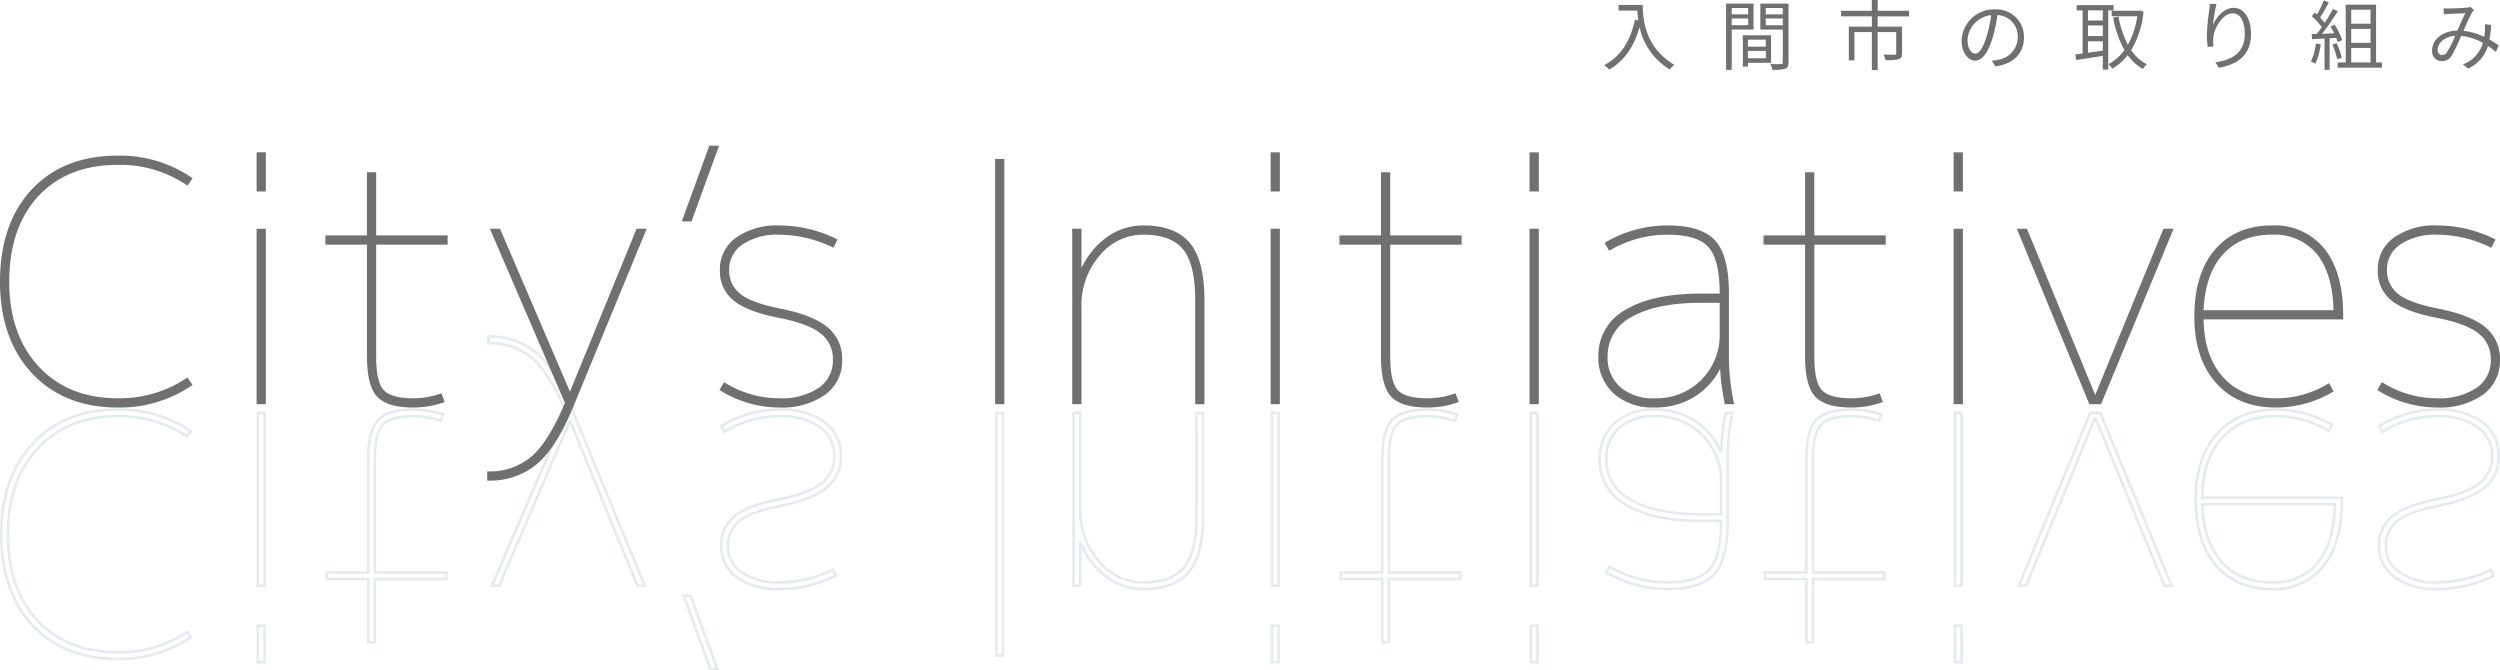 <svg xmlns="http://www.w3.org/2000/svg" width="460" height="123.304" viewBox="0 0 460 123.304"><g transform="translate(-417.5 -6422.225)"><g transform="translate(647.5 6497.278)"><g transform="translate(-230 -48.251)"><g transform="translate(0.239 0.239)"><path d="M34.186,44.753l.673.978A23.063,23.063,0,0,1,21.4,49.706q-9.785,0-15.595-6.238T0,26.773Q0,16.193,5.748,10.016T21.4,3.839A23.07,23.07,0,0,1,34.859,7.814l-.673.978A21.879,21.879,0,0,0,21.4,5.062q-9.357,0-14.769,5.84T1.223,26.773q0,9.907,5.5,15.809t14.678,5.9A22.236,22.236,0,0,0,34.186,44.753Z" transform="translate(0 -2.004)" fill="#707070"/><path d="M98.772,9.287V2.56H100V9.287Zm0,39.14v-31.8H100v31.8Z" transform="translate(-51.56 -1.336)" fill="#707070"/><path d="M146.234,50.966l.428,1.162a16.249,16.249,0,0,1-5.5.917q-4.71,0-6.482-1.957T132.9,43.872V23.079h-7.645V21.855H132.9V10.236h1.223V21.855h13.148v1.223H134.125V43.872q0,4.893,1.5,6.421t5.535,1.529A15.24,15.24,0,0,0,146.234,50.966Z" transform="translate(-65.385 -5.343)" fill="#707070"/><path d="M202.487,62.2h.122l12.354-30.211h1.346l-13.087,31.74q-3.181,7.949-6.788,11.038a13.168,13.168,0,0,1-8.868,3.088V76.63a11.881,11.881,0,0,0,8.073-2.813q3.241-2.813,6.238-10.029l-13.7-31.8h1.345Z" transform="translate(-97.911 -16.697)" fill="#707070"/><path d="M263.951,13.454h-1.284L267.559,0h1.285Z" transform="translate(-137.115)" fill="#707070"/><path d="M298.224,33.153l-.551,1.1a22.762,22.762,0,0,0-9.846-2.324,11.665,11.665,0,0,0-6.911,1.835,5.726,5.726,0,0,0-2.569,4.893,5.666,5.666,0,0,0,2.018,4.5Q282.385,44.9,287.95,46q5.871,1.162,8.531,3.333a7.148,7.148,0,0,1,2.66,5.841,7.412,7.412,0,0,1-3.058,6.268,13.457,13.457,0,0,1-8.256,2.293,20.414,20.414,0,0,1-10.7-3.058l.611-1.04a19.035,19.035,0,0,0,10.091,2.874,12.391,12.391,0,0,0,7.369-1.956,6.272,6.272,0,0,0,2.721-5.382,6.068,6.068,0,0,0-2.385-5.045q-2.385-1.865-7.828-2.905-5.627-1.1-8.1-3.088a6.634,6.634,0,0,1-2.477-5.473,6.86,6.86,0,0,1,2.9-5.779,12.734,12.734,0,0,1,7.8-2.171A23.715,23.715,0,0,1,298.224,33.153Z" transform="translate(-144.662 -16.029)" fill="#707070"/><path d="M383.06,49.762V5.118h1.223V49.762Z" transform="translate(-199.961 -2.672)" fill="#707070"/><path d="M413.966,39.146h.122a14.6,14.6,0,0,1,4.648-6.116,11.041,11.041,0,0,1,6.849-2.324q5.81,0,8.409,3.18t2.6,10.274V63.12H435.37V44.161q0-6.6-2.263-9.418t-7.523-2.813a10.476,10.476,0,0,0-8.225,3.945,14.088,14.088,0,0,0-3.394,9.51V63.12h-1.224v-31.8h1.224Z" transform="translate(-215.455 -16.029)" fill="#707070"/><path d="M489.125,9.287V2.56h1.223V9.287Zm0,39.14v-31.8h1.223v31.8Z" transform="translate(-255.328 -1.336)" fill="#707070"/><path d="M536.586,50.966l.428,1.162a16.25,16.25,0,0,1-5.5.917q-4.71,0-6.482-1.957t-1.773-7.217V23.079h-7.645V21.855h7.645V10.236h1.223V21.855h13.149v1.223H524.477V43.872q0,4.893,1.5,6.421t5.535,1.529A15.235,15.235,0,0,0,536.586,50.966Z" transform="translate(-269.153 -5.343)" fill="#707070"/><path d="M588.793,9.287V2.56h1.223V9.287Zm0,39.14v-31.8h1.223v31.8Z" transform="translate(-307.355 -1.336)" fill="#707070"/><path d="M637.66,56.087h-.122a12.665,12.665,0,0,1-4.77,5.6,13.354,13.354,0,0,1-7.4,2.049,10.472,10.472,0,0,1-7.339-2.508,8.58,8.58,0,0,1-2.752-6.666,9.29,9.29,0,0,1,4.862-8.348q4.861-2.965,13.79-2.966h3.67v-.306q0-6.238-2.11-8.623t-7.675-2.385a20.966,20.966,0,0,0-10.7,2.874l-.611-1.04a22.137,22.137,0,0,1,11.314-3.058q6.054,0,8.531,2.691t2.477,9.541V54.558a40.766,40.766,0,0,0,.917,8.562h-1.223A37.817,37.817,0,0,1,637.66,56.087Zm-21.16-1.53a7.413,7.413,0,0,0,2.385,5.81,9.347,9.347,0,0,0,6.482,2.14A11.822,11.822,0,0,0,637.6,50.277v-5.81h-3.67q-8.318,0-12.873,2.63A8.213,8.213,0,0,0,616.5,54.558Z" transform="translate(-321.18 -16.029)" fill="#707070"/><path d="M699.842,50.966l.428,1.162a16.251,16.251,0,0,1-5.5.917q-4.71,0-6.483-1.957t-1.773-7.217V23.079h-7.645V21.855h7.645V10.236h1.223V21.855h13.149v1.223H687.733V43.872q0,4.893,1.5,6.421t5.535,1.529A15.235,15.235,0,0,0,699.842,50.966Z" transform="translate(-354.374 -5.343)" fill="#707070"/><path d="M752.049,9.287V2.56h1.223V9.287Zm0,39.14v-31.8h1.223v31.8Z" transform="translate(-392.577 -1.336)" fill="#707070"/><path d="M790.619,62.809h.122L803.4,31.986h1.346L791.6,63.788h-1.835l-13.149-31.8h1.346Z" transform="translate(-405.4 -16.697)" fill="#707070"/><path d="M845.9,47.525q.06,7.033,3.639,11.008t9.816,3.975a18.389,18.389,0,0,0,9.785-2.691l.612,1.1a20.1,20.1,0,0,1-10.4,2.813q-6.788,0-10.733-4.434T844.68,47.219q0-7.766,3.73-12.14t10.335-4.373a11.4,11.4,0,0,1,9.479,4.251q3.363,4.251,3.364,11.955v.612Zm0-1.223h24.4q-.123-6.972-3.088-10.672t-8.47-3.7q-5.932,0-9.265,3.761T845.9,46.3Z" transform="translate(-440.931 -16.029)" fill="#707070"/><path d="M936.4,33.153l-.55,1.1a22.762,22.762,0,0,0-9.846-2.324,11.666,11.666,0,0,0-6.911,1.835,5.726,5.726,0,0,0-2.569,4.893,5.666,5.666,0,0,0,2.018,4.5Q920.562,44.9,926.128,46q5.871,1.162,8.531,3.333a7.148,7.148,0,0,1,2.66,5.841,7.413,7.413,0,0,1-3.057,6.268,13.459,13.459,0,0,1-8.256,2.293,20.413,20.413,0,0,1-10.7-3.058l.611-1.04a19.034,19.034,0,0,0,10.091,2.874,12.39,12.39,0,0,0,7.369-1.956A6.272,6.272,0,0,0,936.1,55.17a6.067,6.067,0,0,0-2.386-5.045q-2.385-1.865-7.828-2.905-5.627-1.1-8.1-3.088a6.634,6.634,0,0,1-2.476-5.473,6.86,6.86,0,0,1,2.9-5.779,12.733,12.733,0,0,1,7.8-2.171A23.715,23.715,0,0,1,936.4,33.153Z" transform="translate(-477.797 -16.029)" fill="#707070"/></g><g transform="translate(0.239 0.239)"><path d="M34.186,44.753l.673.978A23.063,23.063,0,0,1,21.4,49.706q-9.785,0-15.595-6.238T0,26.773Q0,16.193,5.748,10.016T21.4,3.839A23.07,23.07,0,0,1,34.859,7.814l-.673.978A21.879,21.879,0,0,0,21.4,5.062q-9.357,0-14.769,5.84T1.223,26.773q0,9.907,5.5,15.809t14.678,5.9A22.236,22.236,0,0,0,34.186,44.753Z" transform="translate(0 -2.004)" fill="#707070"/><path d="M98.772,9.287V2.56H100V9.287Zm0,39.14v-31.8H100v31.8Z" transform="translate(-51.56 -1.336)" fill="#707070"/><path d="M146.234,50.966l.428,1.162a16.249,16.249,0,0,1-5.5.917q-4.71,0-6.482-1.957T132.9,43.872V23.079h-7.645V21.855H132.9V10.236h1.223V21.855h13.148v1.223H134.125V43.872q0,4.893,1.5,6.421t5.535,1.529A15.24,15.24,0,0,0,146.234,50.966Z" transform="translate(-65.385 -5.343)" fill="#707070"/><path d="M202.487,62.2h.122l12.354-30.211h1.346l-13.087,31.74q-3.181,7.949-6.788,11.038a13.168,13.168,0,0,1-8.868,3.088V76.63a11.881,11.881,0,0,0,8.073-2.813q3.241-2.813,6.238-10.029l-13.7-31.8h1.345Z" transform="translate(-97.911 -16.697)" fill="#707070"/><path d="M263.951,13.454h-1.284L267.559,0h1.285Z" transform="translate(-137.115)" fill="#707070"/><path d="M298.224,33.153l-.551,1.1a22.762,22.762,0,0,0-9.846-2.324,11.665,11.665,0,0,0-6.911,1.835,5.726,5.726,0,0,0-2.569,4.893,5.666,5.666,0,0,0,2.018,4.5Q282.385,44.9,287.95,46q5.871,1.162,8.531,3.333a7.148,7.148,0,0,1,2.66,5.841,7.412,7.412,0,0,1-3.058,6.268,13.457,13.457,0,0,1-8.256,2.293,20.414,20.414,0,0,1-10.7-3.058l.611-1.04a19.035,19.035,0,0,0,10.091,2.874,12.391,12.391,0,0,0,7.369-1.956,6.272,6.272,0,0,0,2.721-5.382,6.068,6.068,0,0,0-2.385-5.045q-2.385-1.865-7.828-2.905-5.627-1.1-8.1-3.088a6.634,6.634,0,0,1-2.477-5.473,6.86,6.86,0,0,1,2.9-5.779,12.734,12.734,0,0,1,7.8-2.171A23.715,23.715,0,0,1,298.224,33.153Z" transform="translate(-144.662 -16.029)" fill="#707070"/><path d="M383.06,49.762V5.118h1.223V49.762Z" transform="translate(-199.961 -2.672)" fill="#707070"/><path d="M413.966,39.146h.122a14.6,14.6,0,0,1,4.648-6.116,11.041,11.041,0,0,1,6.849-2.324q5.81,0,8.409,3.18t2.6,10.274V63.12H435.37V44.161q0-6.6-2.263-9.418t-7.523-2.813a10.476,10.476,0,0,0-8.225,3.945,14.088,14.088,0,0,0-3.394,9.51V63.12h-1.224v-31.8h1.224Z" transform="translate(-215.455 -16.029)" fill="#707070"/><path d="M489.125,9.287V2.56h1.223V9.287Zm0,39.14v-31.8h1.223v31.8Z" transform="translate(-255.328 -1.336)" fill="#707070"/><path d="M536.586,50.966l.428,1.162a16.25,16.25,0,0,1-5.5.917q-4.71,0-6.482-1.957t-1.773-7.217V23.079h-7.645V21.855h7.645V10.236h1.223V21.855h13.149v1.223H524.477V43.872q0,4.893,1.5,6.421t5.535,1.529A15.235,15.235,0,0,0,536.586,50.966Z" transform="translate(-269.153 -5.343)" fill="#707070"/><path d="M588.793,9.287V2.56h1.223V9.287Zm0,39.14v-31.8h1.223v31.8Z" transform="translate(-307.355 -1.336)" fill="#707070"/><path d="M637.66,56.087h-.122a12.665,12.665,0,0,1-4.77,5.6,13.354,13.354,0,0,1-7.4,2.049,10.472,10.472,0,0,1-7.339-2.508,8.58,8.58,0,0,1-2.752-6.666,9.29,9.29,0,0,1,4.862-8.348q4.861-2.965,13.79-2.966h3.67v-.306q0-6.238-2.11-8.623t-7.675-2.385a20.966,20.966,0,0,0-10.7,2.874l-.611-1.04a22.137,22.137,0,0,1,11.314-3.058q6.054,0,8.531,2.691t2.477,9.541V54.558a40.766,40.766,0,0,0,.917,8.562h-1.223A37.817,37.817,0,0,1,637.66,56.087Zm-21.16-1.53a7.413,7.413,0,0,0,2.385,5.81,9.347,9.347,0,0,0,6.482,2.14A11.822,11.822,0,0,0,637.6,50.277v-5.81h-3.67q-8.318,0-12.873,2.63A8.213,8.213,0,0,0,616.5,54.558Z" transform="translate(-321.18 -16.029)" fill="#707070"/><path d="M699.842,50.966l.428,1.162a16.251,16.251,0,0,1-5.5.917q-4.71,0-6.483-1.957t-1.773-7.217V23.079h-7.645V21.855h7.645V10.236h1.223V21.855h13.149v1.223H687.733V43.872q0,4.893,1.5,6.421t5.535,1.529A15.235,15.235,0,0,0,699.842,50.966Z" transform="translate(-354.374 -5.343)" fill="#707070"/><path d="M752.049,9.287V2.56h1.223V9.287Zm0,39.14v-31.8h1.223v31.8Z" transform="translate(-392.577 -1.336)" fill="#707070"/><path d="M790.619,62.809h.122L803.4,31.986h1.346L791.6,63.788h-1.835l-13.149-31.8h1.346Z" transform="translate(-405.4 -16.697)" fill="#707070"/><path d="M845.9,47.525q.06,7.033,3.639,11.008t9.816,3.975a18.389,18.389,0,0,0,9.785-2.691l.612,1.1a20.1,20.1,0,0,1-10.4,2.813q-6.788,0-10.733-4.434T844.68,47.219q0-7.766,3.73-12.14t10.335-4.373a11.4,11.4,0,0,1,9.479,4.251q3.363,4.251,3.364,11.955v.612Zm0-1.223h24.4q-.123-6.972-3.088-10.672t-8.47-3.7q-5.932,0-9.265,3.761T845.9,46.3Z" transform="translate(-440.931 -16.029)" fill="#707070"/><path d="M936.4,33.153l-.55,1.1a22.762,22.762,0,0,0-9.846-2.324,11.666,11.666,0,0,0-6.911,1.835,5.726,5.726,0,0,0-2.569,4.893,5.666,5.666,0,0,0,2.018,4.5Q920.562,44.9,926.128,46q5.871,1.162,8.531,3.333a7.148,7.148,0,0,1,2.66,5.841,7.413,7.413,0,0,1-3.057,6.268,13.459,13.459,0,0,1-8.256,2.293,20.413,20.413,0,0,1-10.7-3.058l.611-1.04a19.034,19.034,0,0,0,10.091,2.874,12.39,12.39,0,0,0,7.369-1.956A6.272,6.272,0,0,0,936.1,55.17a6.067,6.067,0,0,0-2.386-5.045q-2.385-1.865-7.828-2.905-5.627-1.1-8.1-3.088a6.634,6.634,0,0,1-2.476-5.473,6.86,6.86,0,0,1,2.9-5.779,12.733,12.733,0,0,1,7.8-2.171A23.715,23.715,0,0,1,936.4,33.153Z" transform="translate(-477.797 -16.029)" fill="#707070"/></g><g transform="translate(0 34.867)" opacity="0.14"><path d="M21.143,100.592c-6.562,0-11.868,2.124-15.77,6.314S-.5,116.761-.5,123.764c0,7.083,1.956,12.776,5.812,16.92s9.187,6.253,15.831,6.253a23.407,23.407,0,0,0,13.59-4.018l.2-.136-.944-1.373-.2.137a21.736,21.736,0,0,1-12.645,3.688c-6.138,0-11.049-1.939-14.594-5.763S1.2,130.357,1.2,123.764c0-6.512,1.83-11.775,5.439-15.646s8.484-5.826,14.5-5.826a22.1,22.1,0,0,1,12.648,3.69l.2.133.942-1.37-.2-.135A23.4,23.4,0,0,0,21.143,100.592Zm0,45.867c-6.505,0-11.714-2.052-15.481-6.1s-5.685-9.635-5.685-16.594c0-6.877,1.933-12.44,5.746-16.532s9-6.162,15.419-6.162a22.979,22.979,0,0,1,13.121,3.8l-.4.587a22.612,22.612,0,0,0-12.719-3.64c-6.157,0-11.154,2.011-14.852,5.978S.723,117.128.723,123.764c0,6.717,1.842,12.111,5.476,16.033s8.667,5.917,14.944,5.917a22.273,22.273,0,0,0,12.72-3.637l.4.585A22.986,22.986,0,0,1,21.143,146.459Z" transform="translate(0.5 -87.138)" fill="#376c83"/><path d="M99.973,101.871h-1.7V134.15h1.7Zm-1.223.478H99.5v31.323H98.75Zm1.223,38.662h-1.7v7.2h1.7Zm-1.223.478H99.5v6.249H98.75Z" transform="translate(-51.06 -87.805)" fill="#376c83"/><path d="M140.9,100.592c-3.2,0-5.437.684-6.66,2.035S132.4,106.452,132.4,110v20.554h-7.645v1.7H132.4v11.619h1.7V132.26h13.148v-1.7H134.1V110c0-3.182.481-5.287,1.43-6.254s2.752-1.458,5.364-1.458a15.075,15.075,0,0,1,5,.843l.221.078.593-1.609-.228-.081A16.552,16.552,0,0,0,140.9,100.592Zm-15.661,30.444h7.644V110c0-3.43.576-5.8,1.711-7.056s3.25-1.878,6.306-1.878a16.176,16.176,0,0,1,5.2.824l-.263.715a15.561,15.561,0,0,0-4.932-.794c-2.746,0-4.665.539-5.705,1.6s-1.566,3.229-1.566,6.588v21.032h13.148v.746H133.625V143.4h-.745V131.782h-7.644Z" transform="translate(-64.885 -87.138)" fill="#376c83"/><path d="M187.3,72.444h-.239v1.7h.239A11.7,11.7,0,0,1,195.22,76.9c2.108,1.83,4.171,5.143,6.135,9.847l-13.8,32.042h1.866l.063-.144,12.8-29.833,12.258,29.978H216.4l-13.224-32.07c-2.124-5.31-4.431-9.055-6.854-11.13A13.46,13.46,0,0,0,187.3,72.444Zm.239,1.225v-.745a12.932,12.932,0,0,1,8.473,3.029c2.364,2.024,4.626,5.707,6.722,10.946l12.952,31.412h-.828L202.509,88.1h-.44l-.063.145-12.9,30.067h-.825l13.6-31.56-.039-.093c-2-4.823-4.123-8.227-6.3-10.119A12.1,12.1,0,0,0,187.543,73.669Z" transform="translate(-97.411 -72.444)" fill="#376c83"/><path d="M263.746,172.24h-1.793l5.066,13.933h1.793Zm-1.11.478h.775l4.719,12.977h-.776Z" transform="translate(-136.503 -124.538)" fill="#376c83"/><path d="M287.472,100.592a20.744,20.744,0,0,0-10.826,3.092l-.2.122.854,1.453.208-.126a18.88,18.88,0,0,1,9.967-2.84,12.217,12.217,0,0,1,7.23,1.912,6.07,6.07,0,0,1,2.622,5.188,5.864,5.864,0,0,1-2.293,4.857c-1.552,1.213-4.151,2.175-7.726,2.859-3.773.738-6.534,1.793-8.208,3.137a6.89,6.89,0,0,0-2.566,5.66,7.116,7.116,0,0,0,3,5.971,13.02,13.02,0,0,0,7.941,2.219,24.063,24.063,0,0,0,10.5-2.47l.218-.105-.763-1.528-.212.1a22.636,22.636,0,0,1-9.743,2.3A11.484,11.484,0,0,1,280.7,130.6a5.519,5.519,0,0,1-2.469-4.7,5.463,5.463,0,0,1,1.935-4.315c1.308-1.129,3.822-2.068,7.473-2.79,3.934-.779,6.84-1.917,8.636-3.382a7.408,7.408,0,0,0,2.748-6.026,7.673,7.673,0,0,0-3.153-6.46A13.746,13.746,0,0,0,287.472,100.592Zm-10.376,3.38a20.233,20.233,0,0,1,10.376-2.9,13.289,13.289,0,0,1,8.112,2.246,7.215,7.215,0,0,1,2.962,6.077,6.95,6.95,0,0,1-2.573,5.655c-1.735,1.416-4.57,2.52-8.426,3.284-3.734.738-6.323,1.713-7.694,2.9a6.215,6.215,0,0,0,.568,9.762,11.947,11.947,0,0,0,7.05,1.879,23.032,23.032,0,0,0,9.736-2.248l.337.674a23.529,23.529,0,0,1-10.074,2.318,12.56,12.56,0,0,1-7.655-2.124,6.661,6.661,0,0,1-2.809-5.588,6.434,6.434,0,0,1,2.387-5.288c1.613-1.294,4.3-2.317,8-3.04,3.649-.7,6.318-1.691,7.929-2.952a6.318,6.318,0,0,0,2.477-5.233,6.524,6.524,0,0,0-2.821-5.576,12.679,12.679,0,0,0-7.509-2,19.322,19.322,0,0,0-10.008,2.784Z" transform="translate(-144.067 -87.138)" fill="#376c83"/><path d="M384.261,101.871h-1.7v45.122h1.7Zm-1.223.478h.745v44.166h-.745Z" transform="translate(-199.461 -87.805)" fill="#376c83"/><path d="M436.571,101.871h-1.7v19.2c0,4.326-.744,7.444-2.21,9.269-1.455,1.808-3.922,2.724-7.336,2.724a10.291,10.291,0,0,1-8.044-3.862,13.916,13.916,0,0,1-3.336-9.354V101.871h-1.7V134.15h1.7v-7.221a14.725,14.725,0,0,0,4.387,5.461,11.324,11.324,0,0,0,6.993,2.372c3.929,0,6.821-1.1,8.594-3.268s2.653-5.663,2.653-10.426Zm-1.223.478h.745v18.719c0,4.65-.856,8.056-2.546,10.123-1.678,2.052-4.445,3.093-8.224,3.093a10.855,10.855,0,0,1-6.7-2.275,14.424,14.424,0,0,1-4.572-6.018l-.061-.147h-.521v7.828h-.746V102.349h.746v17.5a14.379,14.379,0,0,0,3.452,9.665,10.749,10.749,0,0,0,8.406,4.028c3.565,0,6.159-.977,7.709-2.9s2.316-5.131,2.316-9.568Z" transform="translate(-214.955 -87.805)" fill="#376c83"/><path d="M490.326,101.871h-1.7V134.15h1.7Zm-1.223.478h.745v31.323H489.1Zm1.223,38.662h-1.7v7.2h1.7Zm-1.223.478h.745v6.249H489.1Z" transform="translate(-254.828 -87.805)" fill="#376c83"/><path d="M531.249,100.592c-3.2,0-5.437.684-6.66,2.035s-1.834,3.825-1.834,7.377v20.554h-7.645v1.7h7.645v11.619h1.7V132.26H537.6v-1.7H524.455V110c0-3.182.481-5.287,1.43-6.254s2.752-1.458,5.365-1.458a15.072,15.072,0,0,1,5,.843l.222.078.593-1.609-.227-.081A16.554,16.554,0,0,0,531.249,100.592Zm-15.662,30.444h7.645V110c0-3.43.576-5.8,1.711-7.056s3.25-1.878,6.306-1.878a16.173,16.173,0,0,1,5.2.824l-.263.715a15.556,15.556,0,0,0-4.932-.794c-2.746,0-4.665.539-5.706,1.6s-1.566,3.229-1.566,6.588v21.032h13.149v.746H523.977V143.4h-.745V131.782h-7.645Z" transform="translate(-268.653 -87.138)" fill="#376c83"/><path d="M589.994,101.871h-1.7V134.15h1.7Zm-1.223.478h.745v31.323h-.745Zm1.223,38.662h-1.7v7.2h1.7Zm-1.223.478h.745v6.249h-.745Z" transform="translate(-306.855 -87.805)" fill="#376c83"/><path d="M625.107,100.592a10.746,10.746,0,0,0-7.5,2.57,8.846,8.846,0,0,0-2.83,6.842,9.554,9.554,0,0,0,4.976,8.552c3.265,1.991,7.947,3,13.915,3H637.1v.067c0,4.08-.69,6.928-2.05,8.465s-3.875,2.3-7.5,2.3a20.83,20.83,0,0,1-10.583-2.842l-.205-.119-.854,1.451.208.121a22.468,22.468,0,0,0,11.434,3.09c4.087,0,7.016-.932,8.707-2.768s2.54-5.1,2.54-9.7V110a40.7,40.7,0,0,1,.912-8.512l.062-.289h-1.713l-.04.19a39.443,39.443,0,0,0-.838,6.333,12.874,12.874,0,0,0-4.547-5.048A13.648,13.648,0,0,0,625.107,100.592Zm8.562,20.487c-5.88,0-10.478-.986-13.666-2.931A9.1,9.1,0,0,1,615.255,110a8.385,8.385,0,0,1,2.674-6.489,10.286,10.286,0,0,1,7.177-2.445,13.182,13.182,0,0,1,7.271,2.01,12.487,12.487,0,0,1,4.681,5.493l.063.141h.512l0-.234a37.513,37.513,0,0,1,.813-6.8h.734a41.151,41.151,0,0,0-.862,8.323v11.62c0,4.483-.812,7.638-2.414,9.379s-4.407,2.614-8.355,2.614a21.984,21.984,0,0,1-10.986-2.906l.37-.628a21.291,21.291,0,0,0,10.616,2.789c3.764,0,6.407-.829,7.854-2.466s2.17-4.582,2.17-8.781v-.545Zm-8.562-19.264a9.615,9.615,0,0,0-6.642,2.2A7.671,7.671,0,0,0,616,110a8.469,8.469,0,0,0,4.676,7.668c3.061,1.767,7.432,2.662,12.993,2.662h3.909v-6.049a12.06,12.06,0,0,0-12.47-12.47Zm8.562,18.042c-5.475,0-9.767-.874-12.754-2.6A8.021,8.021,0,0,1,616.478,110a7.215,7.215,0,0,1,2.306-5.632,9.159,9.159,0,0,1,6.323-2.08A11.583,11.583,0,0,1,637.1,114.285v5.571Z" transform="translate(-320.68 -87.138)" fill="#376c83"/><path d="M694.5,100.592c-3.2,0-5.437.684-6.66,2.035s-1.835,3.825-1.835,7.377v20.554h-7.644v1.7h7.644v11.619h1.7V132.26h13.149v-1.7H687.711V110c0-3.182.481-5.287,1.43-6.254s2.752-1.458,5.364-1.458a15.072,15.072,0,0,1,5,.843l.222.078.593-1.609-.228-.081A16.55,16.55,0,0,0,694.5,100.592Zm-15.662,30.444h7.644V110c0-3.43.576-5.8,1.711-7.056s3.25-1.878,6.306-1.878a16.173,16.173,0,0,1,5.2.824l-.263.715a15.556,15.556,0,0,0-4.932-.794c-2.745,0-4.665.539-5.706,1.6s-1.566,3.229-1.566,6.588v21.032h13.149v.746H687.233V143.4h-.745V131.782h-7.644Z" transform="translate(-353.874 -87.138)" fill="#376c83"/><path d="M753.25,101.871h-1.7V134.15h1.7Zm-1.223.478h.745v31.323h-.745Zm1.223,38.662h-1.7v7.2h1.7Zm-1.223.478h.745v6.249h-.745Z" transform="translate(-392.077 -87.805)" fill="#376c83"/><path d="M791.366,101.871h-2.154l-.061.148L775.866,134.15h1.863l.061-.148,12.5-30.434,12.56,30.581h1.863Zm-1.835.478h1.515L804,133.672h-.828l-12.659-30.823h-.443l-.061.148-12.6,30.675h-.828Z" transform="translate(-404.77 -87.805)" fill="#376c83"/><path d="M859.1,100.592c-4.576,0-8.247,1.519-10.912,4.514s-4,7.1-4,12.238c0,5.212,1.274,9.348,3.788,12.294s6.061,4.457,10.517,4.457a11.671,11.671,0,0,0,9.666-4.341c2.266-2.866,3.416-6.938,3.416-12.1v-.85H845.884c.079-4.492,1.281-8.061,3.574-10.609,2.326-2.585,5.569-3.9,9.638-3.9a18.239,18.239,0,0,1,9.661,2.656l.212.13.846-1.523-.2-.118A20.429,20.429,0,0,0,859.1,100.592Zm-.612,33.024c-4.31,0-7.726-1.443-10.153-4.289s-3.673-6.889-3.673-11.984c0-5.013,1.306-9.023,3.884-11.92s6.12-4.353,10.554-4.353a19.96,19.96,0,0,1,10.074,2.662l-.378.68a18.73,18.73,0,0,0-9.7-2.6c-4.21,0-7.572,1.364-9.993,4.054s-3.659,6.44-3.7,11.166l0,.241h25.688v.372c0,5.057-1.114,9.029-3.312,11.808A11.215,11.215,0,0,1,858.484,133.616Zm11.8-15.595H845.394l.009.247c.164,4.6,1.388,8.222,3.638,10.761s5.436,3.842,9.444,3.842a10.5,10.5,0,0,0,8.657-3.79c2-2.5,3.058-6.137,3.141-10.817Zm-24.4.478H869.8c-.112,4.454-1.131,7.913-3.03,10.283a10.046,10.046,0,0,1-8.284,3.611c-3.865,0-6.922-1.238-9.086-3.681C847.264,126.3,846.084,122.869,845.891,118.5Z" transform="translate(-440.431 -87.138)" fill="#376c83"/><path d="M925.649,100.592a20.744,20.744,0,0,0-10.826,3.092l-.2.122.854,1.453.208-.126a18.878,18.878,0,0,1,9.966-2.84,12.216,12.216,0,0,1,7.23,1.912,6.07,6.07,0,0,1,2.622,5.188,5.865,5.865,0,0,1-2.293,4.857c-1.552,1.213-4.151,2.175-7.726,2.859-3.773.738-6.534,1.793-8.208,3.137a6.888,6.888,0,0,0-2.566,5.66,7.116,7.116,0,0,0,3,5.971,13.019,13.019,0,0,0,7.941,2.219,24.065,24.065,0,0,0,10.5-2.47l.219-.105-.763-1.528-.212.1a22.637,22.637,0,0,1-9.743,2.3,11.486,11.486,0,0,1-6.772-1.791,5.521,5.521,0,0,1-2.469-4.7,5.463,5.463,0,0,1,1.936-4.315c1.307-1.129,3.822-2.068,7.473-2.79,3.934-.779,6.839-1.917,8.636-3.382a7.407,7.407,0,0,0,2.748-6.026,7.673,7.673,0,0,0-3.153-6.46A13.747,13.747,0,0,0,925.649,100.592Zm-10.376,3.38a20.236,20.236,0,0,1,10.376-2.9,13.289,13.289,0,0,1,8.113,2.246,7.216,7.216,0,0,1,2.962,6.077,6.949,6.949,0,0,1-2.573,5.655c-1.735,1.416-4.57,2.52-8.425,3.284-3.734.738-6.323,1.713-7.694,2.9a6.215,6.215,0,0,0,.567,9.762,11.95,11.95,0,0,0,7.05,1.879,23.032,23.032,0,0,0,9.737-2.248l.337.674a23.53,23.53,0,0,1-10.074,2.318,12.56,12.56,0,0,1-7.655-2.124,6.66,6.66,0,0,1-2.809-5.588,6.433,6.433,0,0,1,2.387-5.288c1.613-1.294,4.3-2.317,8-3.04,3.649-.7,6.318-1.691,7.929-2.952a6.318,6.318,0,0,0,2.477-5.233,6.525,6.525,0,0,0-2.821-5.576,12.677,12.677,0,0,0-7.509-2,19.322,19.322,0,0,0-10.007,2.784Z" transform="translate(-477.202 -87.138)" fill="#376c83"/></g><path d="M21.143,49.684c-6.562,0-11.868-2.124-15.77-6.314S-.5,33.515-.5,26.512c0-7.083,1.956-12.775,5.812-16.919S14.5,3.339,21.143,3.339a23.407,23.407,0,0,1,13.59,4.018l.2.135-.944,1.373-.2-.137A21.74,21.74,0,0,0,21.143,5.04c-6.138,0-11.049,1.939-14.594,5.764S1.2,19.919,1.2,26.512c0,6.512,1.83,11.776,5.439,15.646s8.484,5.825,14.5,5.825a22.1,22.1,0,0,0,12.648-3.689l.2-.133.942,1.37-.2.136A23.4,23.4,0,0,1,21.143,49.684Zm0-45.867c-6.505,0-11.714,2.052-15.481,6.1S-.022,19.553-.022,26.512c0,6.878,1.933,12.44,5.746,16.532s9,6.162,15.419,6.162a22.979,22.979,0,0,0,13.121-3.8l-.4-.586a22.612,22.612,0,0,1-12.719,3.639c-6.157,0-11.154-2.011-14.852-5.978S.723,33.148.723,26.512C.723,19.795,2.565,14.4,6.2,10.479s8.667-5.917,14.944-5.917A22.274,22.274,0,0,1,33.864,8.2l.4-.585A22.986,22.986,0,0,0,21.143,3.817Z" transform="translate(0.5 -1.504)" fill="#707070"/><path d="M99.973,48.405h-1.7V16.125h1.7Zm-1.223-.478H99.5V16.6H98.75ZM99.973,9.265h-1.7V2.06h1.7ZM98.75,8.787H99.5V2.538H98.75Z" transform="translate(-51.06 -0.836)" fill="#707070"/><path d="M140.9,53.023c-3.2,0-5.437-.685-6.66-2.035s-1.835-3.825-1.835-7.377V23.057h-7.645v-1.7H132.4V9.736h1.7V21.355h13.148v1.7H134.1V43.611c0,3.183.481,5.287,1.43,6.254s2.752,1.458,5.364,1.458a15.075,15.075,0,0,0,5-.842l.221-.078.593,1.609-.228.081A16.552,16.552,0,0,1,140.9,53.023ZM125.235,22.579h7.644V43.611c0,3.43.576,5.8,1.711,7.056s3.25,1.879,6.306,1.879a16.163,16.163,0,0,0,5.2-.824l-.263-.715a15.56,15.56,0,0,1-4.932.793c-2.746,0-4.665-.539-5.705-1.6s-1.566-3.229-1.566-6.589V22.579h13.148v-.745H133.625V10.214h-.745V21.833h-7.644Z" transform="translate(-64.885 -4.843)" fill="#707070"/><path d="M187.3,77.831h-.239v-1.7h.239a11.7,11.7,0,0,0,7.916-2.755c2.108-1.83,4.171-5.143,6.135-9.847l-13.8-32.042h1.866l.063.145,12.8,29.833,12.258-29.978H216.4l-13.224,32.07c-2.124,5.31-4.431,9.054-6.854,11.129A13.46,13.46,0,0,1,187.3,77.831Zm.239-1.225v.745a12.929,12.929,0,0,0,8.473-3.029c2.364-2.024,4.626-5.707,6.722-10.946L215.69,31.964h-.828L202.509,62.175h-.44l-.063-.144L189.1,31.964h-.825l13.6,31.561-.039.093c-2,4.823-4.123,8.227-6.3,10.119A12.1,12.1,0,0,1,187.543,76.606Z" transform="translate(-97.411 -16.197)" fill="#707070"/><path d="M263.746,13.432h-1.793L267.019-.5h1.793Zm-1.11-.478h.775L268.13-.022h-.776Z" transform="translate(-136.503 0.5)" fill="#707070"/><path d="M287.472,63.709a20.744,20.744,0,0,1-10.826-3.092l-.2-.122.854-1.453.208.127a18.884,18.884,0,0,0,9.967,2.839A12.214,12.214,0,0,0,294.7,60.1a6.069,6.069,0,0,0,2.622-5.188,5.864,5.864,0,0,0-2.293-4.857c-1.552-1.213-4.151-2.175-7.726-2.859-3.773-.738-6.534-1.793-8.208-3.137a6.89,6.89,0,0,1-2.566-5.66,7.116,7.116,0,0,1,3-5.971,13.02,13.02,0,0,1,7.941-2.219,24.056,24.056,0,0,1,10.5,2.47l.218.105-.763,1.528-.212-.1a22.636,22.636,0,0,0-9.743-2.3A11.48,11.48,0,0,0,280.7,33.7a5.52,5.52,0,0,0-2.469,4.7,5.461,5.461,0,0,0,1.935,4.314c1.308,1.129,3.822,2.068,7.473,2.79,3.934.779,6.84,1.917,8.636,3.382a7.41,7.41,0,0,1,2.748,6.026,7.673,7.673,0,0,1-3.153,6.46A13.746,13.746,0,0,1,287.472,63.709ZM277.1,60.329a20.233,20.233,0,0,0,10.376,2.9,13.289,13.289,0,0,0,8.112-2.246,7.215,7.215,0,0,0,2.962-6.077,6.949,6.949,0,0,0-2.573-5.655c-1.735-1.416-4.57-2.52-8.426-3.284-3.734-.738-6.323-1.713-7.694-2.9a6.216,6.216,0,0,1,.568-9.763,11.951,11.951,0,0,1,7.05-1.879,23.032,23.032,0,0,1,9.736,2.248l.337-.674a23.529,23.529,0,0,0-10.074-2.318,12.563,12.563,0,0,0-7.655,2.123,6.662,6.662,0,0,0-2.809,5.588,6.433,6.433,0,0,0,2.387,5.287c1.613,1.294,4.3,2.317,8,3.04,3.649.7,6.318,1.691,7.929,2.952a6.318,6.318,0,0,1,2.477,5.233,6.525,6.525,0,0,1-2.821,5.576,12.679,12.679,0,0,1-7.509,2A19.326,19.326,0,0,1,277.464,59.7Z" transform="translate(-144.067 -15.529)" fill="#707070"/><path d="M384.261,49.74h-1.7V4.618h1.7Zm-1.223-.478h.745V5.1h-.745Z" transform="translate(-199.461 -2.172)" fill="#707070"/><path d="M436.571,63.1h-1.7V43.9c0-4.325-.744-7.444-2.21-9.268-1.455-1.808-3.922-2.724-7.336-2.724a10.29,10.29,0,0,0-8.044,3.862,13.916,13.916,0,0,0-3.336,9.354V63.1h-1.7V30.818h1.7V38.04a14.725,14.725,0,0,1,4.387-5.461,11.324,11.324,0,0,1,6.993-2.372c3.929,0,6.821,1.1,8.594,3.268s2.653,5.663,2.653,10.425Zm-1.223-.478h.745V43.9c0-4.649-.856-8.056-2.546-10.123-1.678-2.052-4.445-3.093-8.224-3.093a10.855,10.855,0,0,0-6.7,2.275,14.424,14.424,0,0,0-4.572,6.018l-.061.146h-.521V31.3h-.746V62.62h.746v-17.5a14.38,14.38,0,0,1,3.452-9.666,10.75,10.75,0,0,1,8.406-4.028c3.565,0,6.159.977,7.709,2.9s2.316,5.13,2.316,9.568Z" transform="translate(-214.955 -15.529)" fill="#707070"/><path d="M490.326,48.405h-1.7V16.125h1.7Zm-1.223-.478h.745V16.6H489.1Zm1.223-38.662h-1.7V2.06h1.7ZM489.1,8.787h.745V2.538H489.1Z" transform="translate(-254.828 -0.836)" fill="#707070"/><path d="M531.249,53.023c-3.2,0-5.437-.685-6.66-2.035s-1.834-3.825-1.834-7.377V23.057h-7.645v-1.7h7.645V9.736h1.7V21.355H537.6v1.7H524.455V43.611c0,3.183.481,5.287,1.43,6.254s2.752,1.458,5.365,1.458a15.072,15.072,0,0,0,5-.842l.222-.078.593,1.609-.227.081A16.554,16.554,0,0,1,531.249,53.023ZM515.587,22.579h7.645V43.611c0,3.43.576,5.8,1.711,7.056s3.25,1.879,6.306,1.879a16.16,16.16,0,0,0,5.2-.824l-.263-.715a15.556,15.556,0,0,1-4.932.793c-2.746,0-4.665-.539-5.706-1.6s-1.566-3.229-1.566-6.589V22.579h13.149v-.745H523.977V10.214h-.745V21.833h-7.645Z" transform="translate(-268.653 -4.843)" fill="#707070"/><path d="M589.994,48.405h-1.7V16.125h1.7Zm-1.223-.478h.745V16.6h-.745Zm1.223-38.662h-1.7V2.06h1.7Zm-1.223-.478h.745V2.538h-.745Z" transform="translate(-306.855 -0.836)" fill="#707070"/><path d="M625.107,63.709a10.748,10.748,0,0,1-7.5-2.57,8.847,8.847,0,0,1-2.83-6.842,9.553,9.553,0,0,1,4.976-8.552c3.265-1.991,7.947-3,13.915-3H637.1v-.067c0-4.08-.69-6.928-2.05-8.465s-3.875-2.3-7.5-2.3A20.83,20.83,0,0,0,616.97,34.75l-.205.119-.854-1.451.208-.121a22.468,22.468,0,0,1,11.434-3.09c4.087,0,7.016.931,8.707,2.768s2.54,5.1,2.54,9.7V54.3a40.7,40.7,0,0,0,.912,8.512l.062.289h-1.713l-.04-.19a39.443,39.443,0,0,1-.838-6.333,12.874,12.874,0,0,1-4.547,5.048A13.648,13.648,0,0,1,625.107,63.709Zm8.562-20.487c-5.88,0-10.478.986-13.666,2.931a9.1,9.1,0,0,0-4.748,8.144,8.386,8.386,0,0,0,2.674,6.489,10.286,10.286,0,0,0,7.177,2.445,13.182,13.182,0,0,0,7.271-2.01,12.487,12.487,0,0,0,4.681-5.493l.063-.141h.512l0,.234a37.518,37.518,0,0,0,.813,6.8h.734a41.155,41.155,0,0,1-.862-8.323V42.677c0-4.483-.812-7.638-2.414-9.379s-4.407-2.614-8.355-2.614a21.984,21.984,0,0,0-10.986,2.906l.37.628a21.291,21.291,0,0,1,10.616-2.789c3.764,0,6.407.829,7.854,2.466s2.17,4.582,2.17,8.781v.545Zm-8.562,19.264a9.617,9.617,0,0,1-6.642-2.2A7.671,7.671,0,0,1,616,54.3a8.47,8.47,0,0,1,4.676-7.668c3.061-1.766,7.432-2.662,12.993-2.662h3.909v6.049a12.06,12.06,0,0,1-12.47,12.47Zm8.562-18.041c-5.475,0-9.767.874-12.754,2.6a8.02,8.02,0,0,0-4.437,7.254,7.215,7.215,0,0,0,2.306,5.632,9.161,9.161,0,0,0,6.323,2.079A11.583,11.583,0,0,0,637.1,50.016V44.445Z" transform="translate(-320.68 -15.529)" fill="#707070"/><path d="M694.5,53.023c-3.2,0-5.437-.685-6.66-2.035s-1.835-3.825-1.835-7.377V23.057h-7.644v-1.7h7.644V9.736h1.7V21.355h13.149v1.7H687.711V43.611c0,3.183.481,5.287,1.43,6.254s2.752,1.458,5.364,1.458a15.072,15.072,0,0,0,5-.842l.222-.078.593,1.609-.228.081A16.55,16.55,0,0,1,694.5,53.023ZM678.843,22.579h7.644V43.611c0,3.43.576,5.8,1.711,7.056s3.25,1.879,6.306,1.879a16.16,16.16,0,0,0,5.2-.824l-.263-.715a15.555,15.555,0,0,1-4.932.793c-2.745,0-4.665-.539-5.706-1.6s-1.566-3.229-1.566-6.589V22.579h13.149v-.745H687.233V10.214h-.745V21.833h-7.644Z" transform="translate(-353.874 -4.843)" fill="#707070"/><path d="M753.25,48.405h-1.7V16.125h1.7Zm-1.223-.478h.745V16.6h-.745ZM753.25,9.265h-1.7V2.06h1.7Zm-1.223-.478h.745V2.538h-.745Z" transform="translate(-392.077 -0.836)" fill="#707070"/><path d="M791.366,63.766h-2.154l-.061-.148L775.866,31.486h1.863l.061.148,12.5,30.434,12.56-30.582h1.863Zm-1.835-.478h1.515L804,31.964h-.828L790.511,62.787h-.443l-.061-.148-12.6-30.675h-.828Z" transform="translate(-404.77 -16.197)" fill="#707070"/><path d="M859.1,63.709c-4.576,0-8.247-1.519-10.912-4.514s-4-7.1-4-12.238c0-5.212,1.274-9.349,3.788-12.294s6.061-4.457,10.517-4.457a11.671,11.671,0,0,1,9.666,4.341c2.266,2.865,3.416,6.938,3.416,12.1V47.5H845.884c.079,4.492,1.281,8.061,3.574,10.609,2.326,2.585,5.569,3.9,9.638,3.9a18.238,18.238,0,0,0,9.661-2.656l.212-.13.846,1.523-.2.118A20.429,20.429,0,0,1,859.1,63.709Zm-.612-33.024c-4.31,0-7.726,1.443-10.153,4.289s-3.673,6.889-3.673,11.984c0,5.012,1.306,9.023,3.884,11.92s6.12,4.354,10.554,4.354a19.96,19.96,0,0,0,10.074-2.662l-.378-.68a18.73,18.73,0,0,1-9.7,2.6c-4.21,0-7.572-1.364-9.993-4.054s-3.659-6.44-3.7-11.166l0-.241h25.688v-.373c0-5.057-1.114-9.029-3.312-11.807A11.215,11.215,0,0,0,858.484,30.685Zm11.8,15.595H845.394l.009-.248c.164-4.6,1.388-8.222,3.638-10.761s5.436-3.842,9.444-3.842a10.5,10.5,0,0,1,8.657,3.79c2,2.5,3.058,6.137,3.141,10.817Zm-24.4-.478H869.8c-.112-4.454-1.131-7.914-3.03-10.283a10.047,10.047,0,0,0-8.284-3.61c-3.865,0-6.922,1.238-9.086,3.681C847.264,38,846.084,41.432,845.891,45.8Z" transform="translate(-440.431 -15.529)" fill="#707070"/><path d="M925.649,63.709a20.744,20.744,0,0,1-10.826-3.092l-.2-.122.854-1.453.208.127a18.882,18.882,0,0,0,9.966,2.839,12.212,12.212,0,0,0,7.23-1.912,6.068,6.068,0,0,0,2.622-5.188,5.865,5.865,0,0,0-2.293-4.857c-1.552-1.213-4.151-2.175-7.726-2.859-3.773-.738-6.534-1.793-8.208-3.137a6.889,6.889,0,0,1-2.566-5.66,7.116,7.116,0,0,1,3-5.971,13.019,13.019,0,0,1,7.941-2.219,24.058,24.058,0,0,1,10.5,2.47l.219.105L935.6,34.31l-.212-.1a22.637,22.637,0,0,0-9.743-2.3,11.483,11.483,0,0,0-6.772,1.791,5.521,5.521,0,0,0-2.469,4.7,5.462,5.462,0,0,0,1.936,4.314c1.307,1.129,3.822,2.068,7.473,2.79,3.934.779,6.839,1.917,8.636,3.382a7.408,7.408,0,0,1,2.748,6.026,7.672,7.672,0,0,1-3.153,6.46A13.747,13.747,0,0,1,925.649,63.709Zm-10.376-3.38a20.236,20.236,0,0,0,10.376,2.9,13.289,13.289,0,0,0,8.113-2.246,7.216,7.216,0,0,0,2.962-6.077,6.948,6.948,0,0,0-2.573-5.655c-1.735-1.416-4.57-2.52-8.425-3.284-3.734-.738-6.323-1.713-7.694-2.9a6.215,6.215,0,0,1,.567-9.763,11.953,11.953,0,0,1,7.05-1.879,23.032,23.032,0,0,1,9.737,2.248l.337-.674a23.529,23.529,0,0,0-10.074-2.318,12.563,12.563,0,0,0-7.655,2.123,6.661,6.661,0,0,0-2.809,5.588,6.432,6.432,0,0,0,2.387,5.287c1.613,1.294,4.3,2.317,8,3.04,3.649.7,6.318,1.691,7.929,2.952a6.318,6.318,0,0,1,2.477,5.233,6.525,6.525,0,0,1-2.821,5.576,12.677,12.677,0,0,1-7.509,2A19.326,19.326,0,0,1,915.642,59.7Z" transform="translate(-477.202 -15.529)" fill="#707070"/></g></g><path d="M20.32,5.136V6.172h3.444c.028.532.084,1.148.182,1.792l-.616-.1c-.854,3.92-2.576,6.734-5.67,8.344a6.814,6.814,0,0,1,.938.826c2.786-1.638,4.55-4.186,5.586-7.812a12.081,12.081,0,0,0,5.558,7.8,4.947,4.947,0,0,1,.84-.868c-5.488-3.262-5.81-8.54-5.81-11.018Zm23.842.56V6.858H41.138V5.7ZM41.138,8.86V7.628h3.024V8.86Zm4.018.8V4.884H40.1V17.078h1.036V9.658ZM47.41,11.52v1.288H44.12V11.52Zm-3.29,3.43V13.592h3.29V14.95Zm4.256.826V10.708H43.182v5.768h.938v-.7Zm-.98-6.9V7.628h3.136V8.874ZM50.532,5.7V6.858H47.4V5.7Zm1.05-.812H46.4V9.672h4.13v6.006c0,.252-.084.336-.322.336S49.1,16.042,48.25,16a3.835,3.835,0,0,1,.364,1.064,7.969,7.969,0,0,0,2.352-.182c.462-.182.616-.532.616-1.19Zm22.19,2.352V6.214H68V4.226H66.912V6.214H61.256V7.236h5.67v1.89H62.684v6.216H63.72V10.12h3.206v6.986H67.99V10.12h3.416v3.906c0,.182-.07.238-.308.266-.252,0-1.092,0-2.03-.028a4.7,4.7,0,0,1,.364,1.022,8.344,8.344,0,0,0,2.45-.182c.462-.168.6-.476.6-1.078v-4.9H67.99V7.236ZM94.912,11.1A5.073,5.073,0,0,0,89.55,5.948a5.967,5.967,0,0,0-6.118,5.7c0,2.31,1.246,3.738,2.492,3.738,1.3,0,2.408-1.47,3.262-4.354A27.541,27.541,0,0,0,90.026,7a3.9,3.9,0,0,1,3.738,4.06,4.228,4.228,0,0,1-3.556,4.158A10.575,10.575,0,0,1,89,15.4l.658,1.036C92.98,16,94.912,14.04,94.912,11.1Zm-10.388.448a4.883,4.883,0,0,1,4.34-4.536,22.874,22.874,0,0,1-.784,3.78c-.714,2.366-1.456,3.3-2.114,3.3C85.336,14.1,84.524,13.312,84.524,11.548Zm24.892-3.556h-2.73V6.13h2.73Zm-2.73,3.822h2.73v1.722c-.938.14-1.876.28-2.73.392Zm2.73-.952h-2.73V8.916h2.73ZM111.4,6.13V5.164h-6.79V6.13h1.092v7.938c-.5.07-.966.126-1.358.168l.182,1.05c1.33-.224,3.122-.49,4.886-.784v2.534h1.008V6.13Zm4.844.028-.2.042h-5V7.222h4.718a15.36,15.36,0,0,1-1.736,5.236,18.032,18.032,0,0,1-1.722-5.18l-.994.182a19.5,19.5,0,0,0,2.086,5.978,8.541,8.541,0,0,1-2.94,2.59,4,4,0,0,1,.686.84,9.991,9.991,0,0,0,2.856-2.492,8.758,8.758,0,0,0,2.786,2.534,4.339,4.339,0,0,1,.742-.854,7.776,7.776,0,0,1-2.884-2.6,17.026,17.026,0,0,0,2.268-7.1Zm14.1-1.2-1.232-.042c-.028.378-.056.784-.112,1.2a37,37,0,0,0-.434,4.522,17.051,17.051,0,0,0,.154,2.226l1.078-.084a6.526,6.526,0,0,1-.028-1.722c.168-1.834,1.792-4.382,3.542-4.382,1.47,0,2.226,1.6,2.226,3.808,0,3.514-2.38,4.76-5.418,5.208l.658,1.008c3.472-.63,5.908-2.338,5.908-6.23,0-2.94-1.33-4.8-3.192-4.8-1.778,0-3.234,1.75-3.808,3.178A25.991,25.991,0,0,1,130.346,4.954Zm18.27,7.266a10.061,10.061,0,0,1-.91,3.332,3.636,3.636,0,0,1,.812.392,12.321,12.321,0,0,0,.994-3.556Zm3.752-1.022a4.83,4.83,0,0,1,.266.8l.826-.392a11.967,11.967,0,0,0-1.386-2.842l-.77.336a13.09,13.09,0,0,1,.686,1.246c-.77.028-1.54.07-2.24.1a45.218,45.218,0,0,0,2.9-4.172l-.9-.392c-.392.756-.924,1.666-1.5,2.548a9.852,9.852,0,0,0-.854-.966A25.192,25.192,0,0,0,151,4.646l-.924-.35a19.109,19.109,0,0,1-1.246,2.6c-.14-.126-.28-.252-.42-.364l-.532.686a12.719,12.719,0,0,1,1.834,2,13.748,13.748,0,0,1-.938,1.246c-.322.014-.644.028-.924.028l.084.938,2.282-.112v5.768h.938V11.268Zm-.714,1.218a13.943,13.943,0,0,1,.9,2.716l.826-.28a12.128,12.128,0,0,0-.938-2.688Zm3.472.63h3.556V15.72h-3.556Zm3.556-7.028V8.594h-3.556V6.018Zm0,6.09h-3.556V9.532h3.556ZM159.7,15.72V5.08h-5.586V15.72h-1.484v.952h8.148V15.72Zm12.418-9.982.056,1.134c.336-.028.728-.07,1.036-.084.644-.042,2.352-.112,2.912-.14-.434.868-.966,2.086-1.456,3.192-2.758.07-4.662,1.652-4.662,3.71a1.784,1.784,0,0,0,1.82,1.918,1.97,1.97,0,0,0,1.764-.966,30.278,30.278,0,0,0,1.764-3.668,10.066,10.066,0,0,1,4,1.288,6.007,6.007,0,0,1-3.668,3.948l.924.77a6.606,6.606,0,0,0,3.682-4.158,14.612,14.612,0,0,1,1.456,1.106l.518-1.2a18.3,18.3,0,0,0-1.694-1.078,18.777,18.777,0,0,0,.294-2.7l-1.134-.126c.028.392.014.868,0,1.288-.028.336-.056.686-.112,1.036a12.6,12.6,0,0,0-3.85-1.12c.588-1.3,1.2-2.73,1.6-3.36a5.87,5.87,0,0,1,.364-.462l-.7-.574a2.893,2.893,0,0,1-.7.154c-.588.042-2.422.14-3.164.14C172.892,5.78,172.486,5.766,172.122,5.738ZM171.03,13.41c0-1.2,1.162-2.436,3.206-2.59a18.691,18.691,0,0,1-1.526,3.052,1.008,1.008,0,0,1-.84.49A.857.857,0,0,1,171.03,13.41Z" transform="translate(695 6418)" fill="#707070"/></g></svg>
